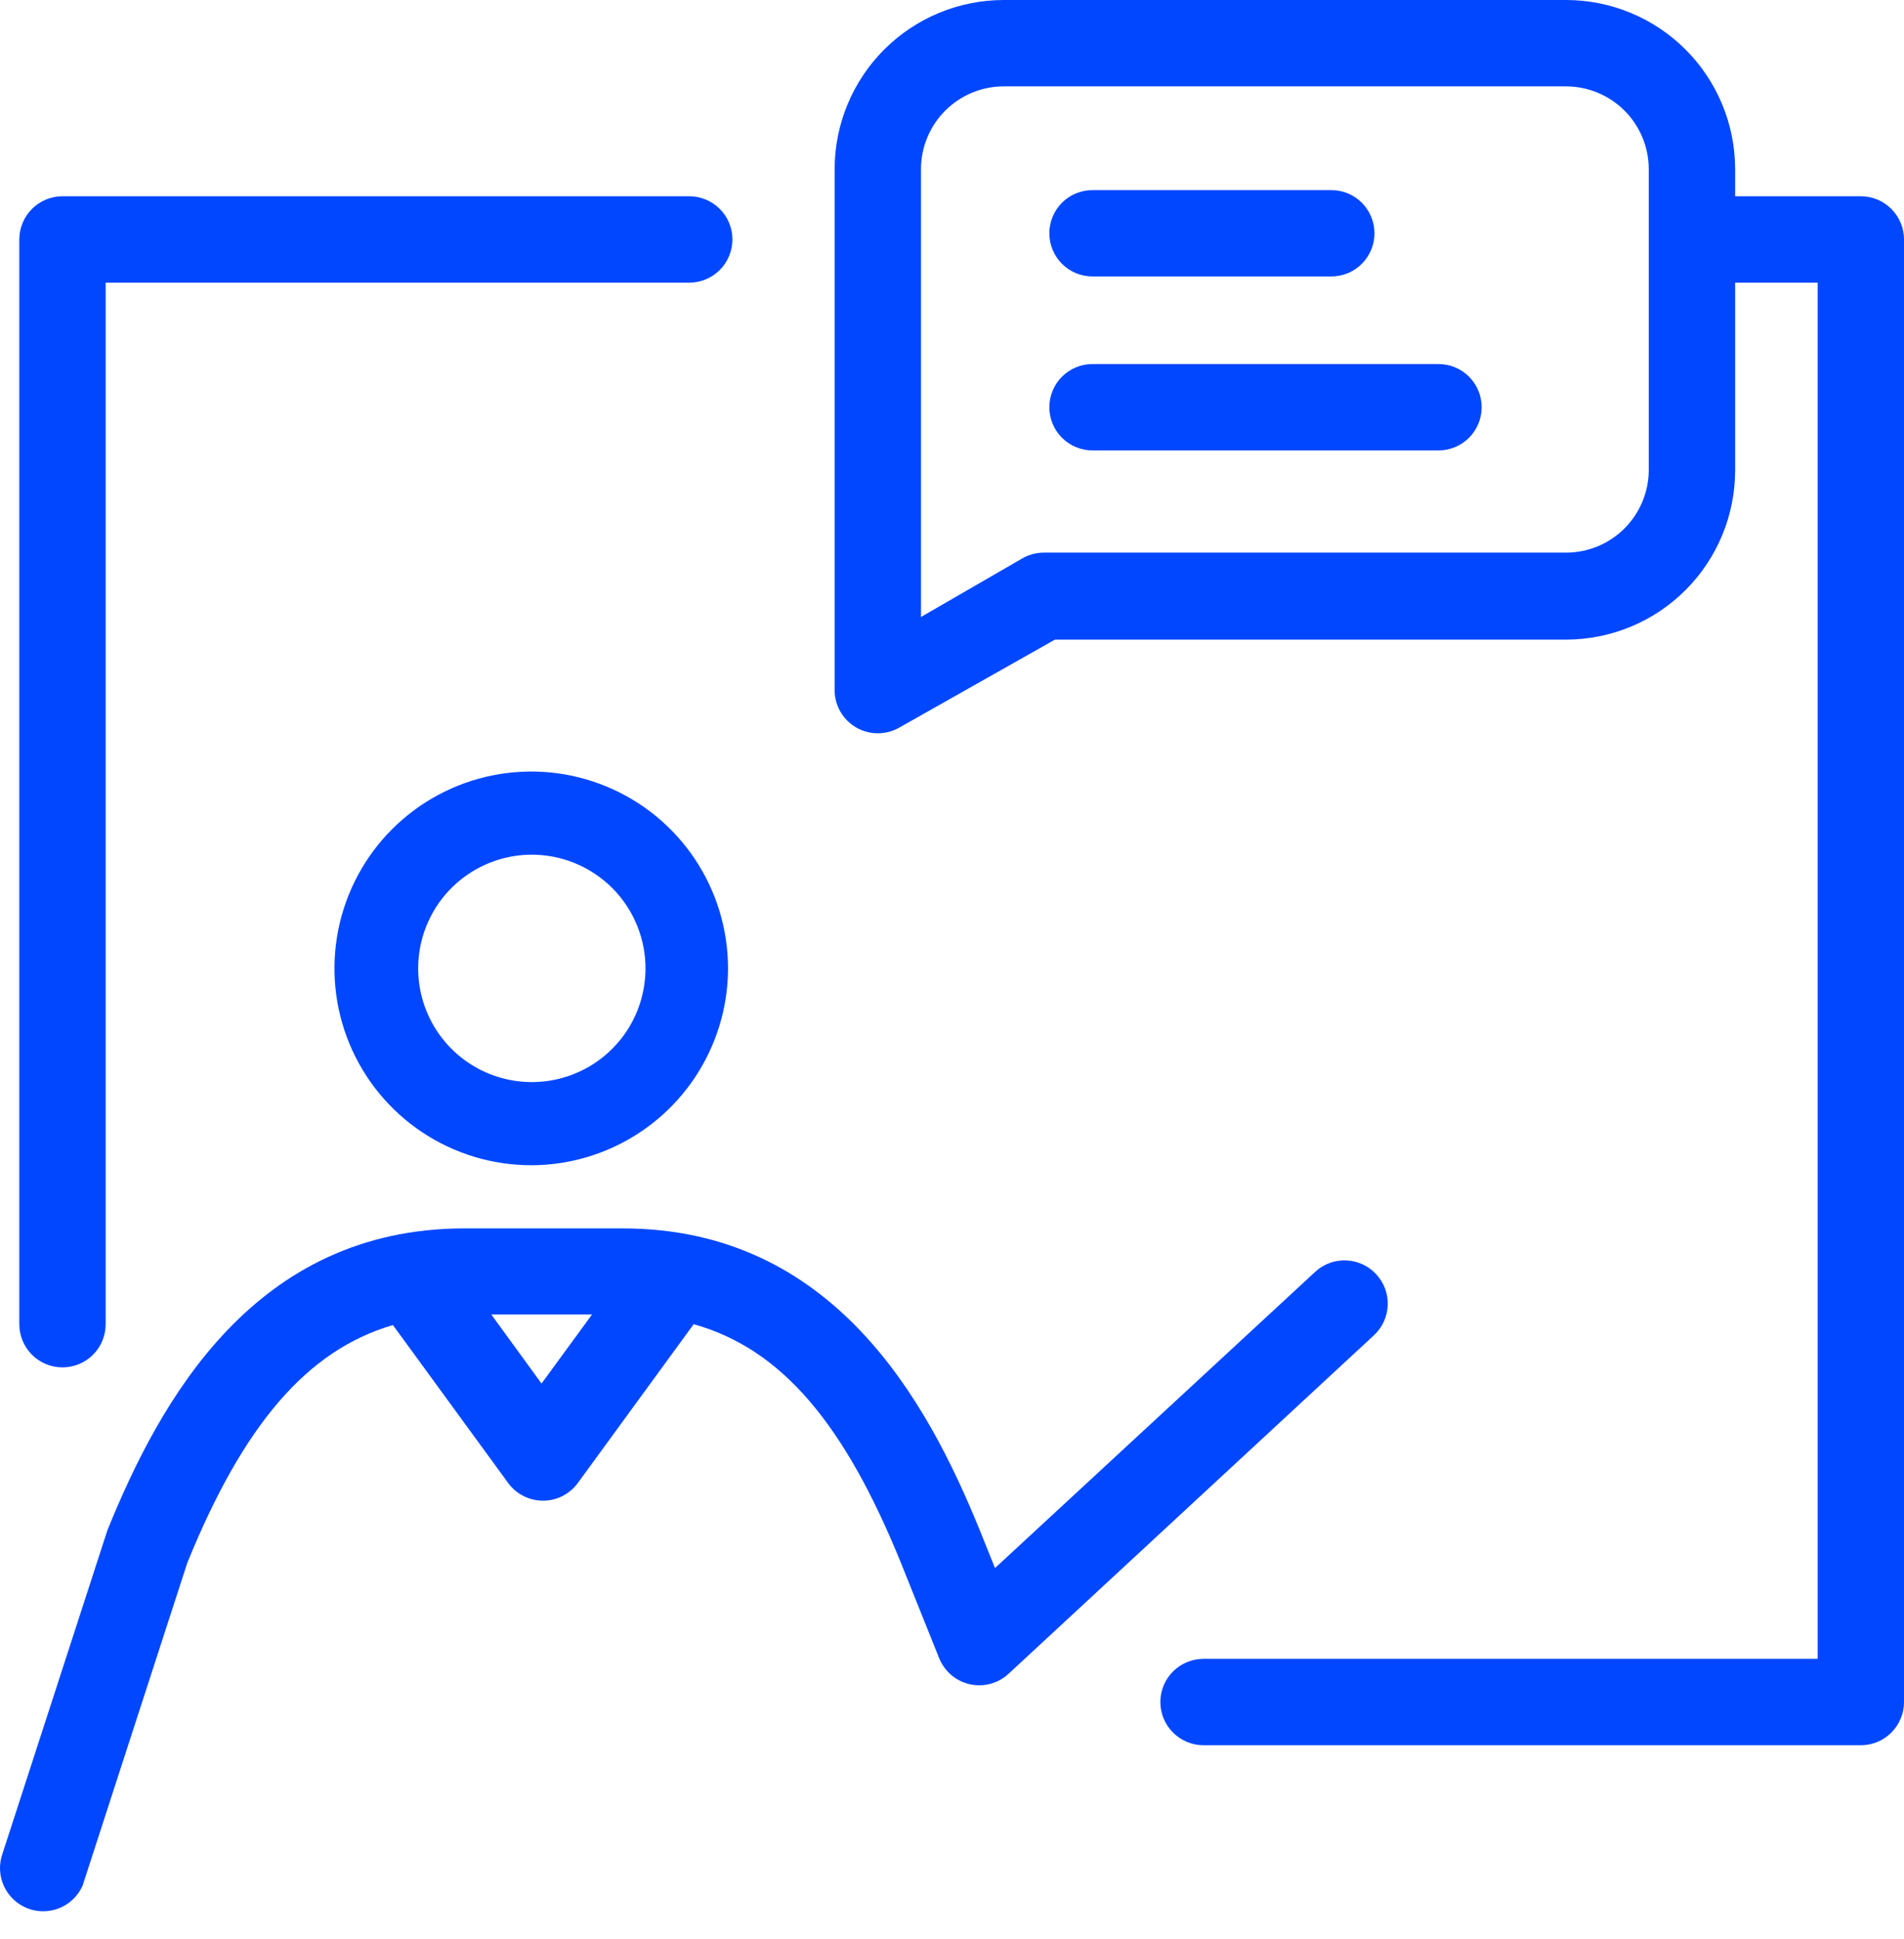 <svg width="55" height="56" viewBox="0 0 55 56" fill="none" xmlns="http://www.w3.org/2000/svg"><path d="M39.754 36.795C39.643 36.674 39.509 36.577 39.36 36.508C39.211 36.44 39.05 36.401 38.886 36.395C38.722 36.388 38.559 36.414 38.405 36.471C38.251 36.528 38.11 36.615 37.99 36.727L28.742 45.279L28.301 44.184C26.782 40.443 24.059 35.471 17.985 35.471H13.42C7.346 35.471 4.622 40.443 3.104 44.184L0.075 53.517C-0.035 53.819 -0.024 54.153 0.107 54.448C0.238 54.743 0.477 54.975 0.776 55.097C1.074 55.219 1.408 55.22 1.708 55.101C2.007 54.982 2.249 54.752 2.383 54.458L5.411 45.126C7.023 41.164 8.856 38.992 11.35 38.262L14.676 42.818C14.791 42.978 14.943 43.108 15.119 43.197C15.294 43.287 15.488 43.333 15.685 43.333C15.882 43.333 16.077 43.287 16.252 43.197C16.427 43.108 16.579 42.978 16.695 42.818L20.038 38.237C22.583 38.95 24.398 41.121 26.027 45.134L27.13 47.883C27.206 48.07 27.326 48.236 27.479 48.367C27.633 48.498 27.817 48.589 28.013 48.633C28.21 48.677 28.415 48.673 28.61 48.621C28.805 48.569 28.984 48.47 29.132 48.333L39.686 38.559C39.807 38.448 39.904 38.314 39.973 38.165C40.042 38.016 40.08 37.855 40.087 37.691C40.093 37.527 40.067 37.364 40.01 37.21C39.953 37.056 39.866 36.915 39.754 36.795ZM15.643 39.951L14.192 37.957H17.102L15.643 39.951Z" fill="#0047FF"/><path d="M53.753 5.667H50.122V4.878C50.119 3.585 49.605 2.346 48.69 1.431C47.776 0.517 46.536 0.002 45.243 0L28.997 0C27.702 -1.95097e-06 26.46 0.514 25.544 1.428C24.628 2.343 24.112 3.584 24.11 4.878V19.929C24.11 20.146 24.167 20.36 24.276 20.549C24.384 20.737 24.54 20.894 24.728 21.004C24.916 21.114 25.129 21.173 25.346 21.174C25.564 21.176 25.778 21.121 25.968 21.015L30.473 18.47H45.243C45.885 18.468 46.52 18.341 47.113 18.094C47.705 17.848 48.243 17.487 48.696 17.032C49.149 16.578 49.508 16.038 49.753 15.445C49.997 14.852 50.123 14.216 50.122 13.574V8.162H52.506V47.9H34.766C34.435 47.9 34.118 48.032 33.884 48.266C33.65 48.499 33.519 48.817 33.519 49.147C33.519 49.478 33.65 49.795 33.884 50.029C34.118 50.263 34.435 50.395 34.766 50.395H53.753C54.084 50.395 54.401 50.263 54.635 50.029C54.868 49.795 55 49.478 55 49.147V6.914C55 6.584 54.868 6.266 54.635 6.033C54.401 5.799 54.084 5.667 53.753 5.667ZM47.627 13.574C47.625 14.206 47.373 14.811 46.927 15.258C46.48 15.704 45.875 15.956 45.243 15.958H30.15C29.936 15.959 29.726 16.014 29.54 16.119L26.604 17.816V4.878C26.606 4.245 26.859 3.639 27.308 3.192C27.756 2.745 28.363 2.494 28.997 2.494H45.243C45.875 2.497 46.48 2.748 46.927 3.195C47.373 3.642 47.625 4.247 47.627 4.878V13.574Z" fill="#0047FF"/><path d="M1.805 39.484C1.969 39.484 2.131 39.452 2.283 39.389C2.434 39.327 2.571 39.235 2.687 39.119C2.803 39.003 2.895 38.866 2.957 38.714C3.02 38.563 3.052 38.401 3.052 38.237V8.162H19.91C20.074 8.162 20.236 8.129 20.387 8.067C20.538 8.004 20.676 7.912 20.792 7.796C20.908 7.681 21 7.543 21.062 7.392C21.125 7.24 21.157 7.078 21.157 6.914C21.157 6.751 21.125 6.589 21.062 6.437C21 6.286 20.908 6.148 20.792 6.033C20.676 5.917 20.538 5.825 20.387 5.762C20.236 5.7 20.074 5.667 19.91 5.667H1.805C1.474 5.667 1.157 5.799 0.923 6.033C0.69 6.267 0.558 6.584 0.558 6.914V38.237C0.558 38.568 0.69 38.885 0.923 39.119C1.157 39.353 1.474 39.484 1.805 39.484Z" fill="#0047FF"/><path d="M41.553 10.512H31.559C31.228 10.512 30.911 10.643 30.677 10.877C30.443 11.111 30.312 11.428 30.312 11.759C30.312 12.089 30.443 12.407 30.677 12.641C30.911 12.874 31.228 13.006 31.559 13.006H41.553C41.884 13.006 42.201 12.874 42.435 12.641C42.669 12.407 42.8 12.089 42.8 11.759C42.8 11.428 42.669 11.111 42.435 10.877C42.201 10.643 41.884 10.512 41.553 10.512Z" fill="#0047FF"/><path d="M31.559 7.983H38.457C38.787 7.983 39.105 7.852 39.338 7.618C39.572 7.384 39.704 7.067 39.704 6.736C39.704 6.405 39.572 6.088 39.338 5.854C39.105 5.62 38.787 5.489 38.457 5.489H31.559C31.228 5.489 30.911 5.62 30.677 5.854C30.443 6.088 30.312 6.405 30.312 6.736C30.312 7.067 30.443 7.384 30.677 7.618C30.911 7.852 31.228 7.983 31.559 7.983Z" fill="#0047FF"/><path d="M15.346 33.647C14.222 33.647 13.123 33.314 12.188 32.689C11.253 32.065 10.524 31.177 10.094 30.138C9.664 29.1 9.552 27.957 9.771 26.854C9.99 25.752 10.531 24.739 11.326 23.944C12.121 23.149 13.134 22.607 14.237 22.388C15.339 22.169 16.483 22.281 17.521 22.712C18.56 23.142 19.448 23.87 20.072 24.805C20.697 25.74 21.03 26.839 21.03 27.963C21.028 29.47 20.428 30.914 19.363 31.98C18.297 33.045 16.853 33.645 15.346 33.647ZM15.346 24.68C14.699 24.683 14.067 24.878 13.53 25.239C12.993 25.6 12.575 26.112 12.328 26.711C12.081 27.309 12.017 27.967 12.142 28.602C12.268 29.236 12.579 29.82 13.035 30.279C13.492 30.738 14.074 31.051 14.708 31.18C15.342 31.309 16 31.248 16.6 31.004C17.199 30.761 17.713 30.345 18.078 29.81C18.442 29.275 18.639 28.644 18.646 27.997C18.651 27.561 18.568 27.13 18.404 26.726C18.24 26.323 17.998 25.956 17.691 25.647C17.383 25.339 17.018 25.094 16.615 24.928C16.213 24.762 15.781 24.677 15.346 24.68Z" fill="#0047FF"/></svg>